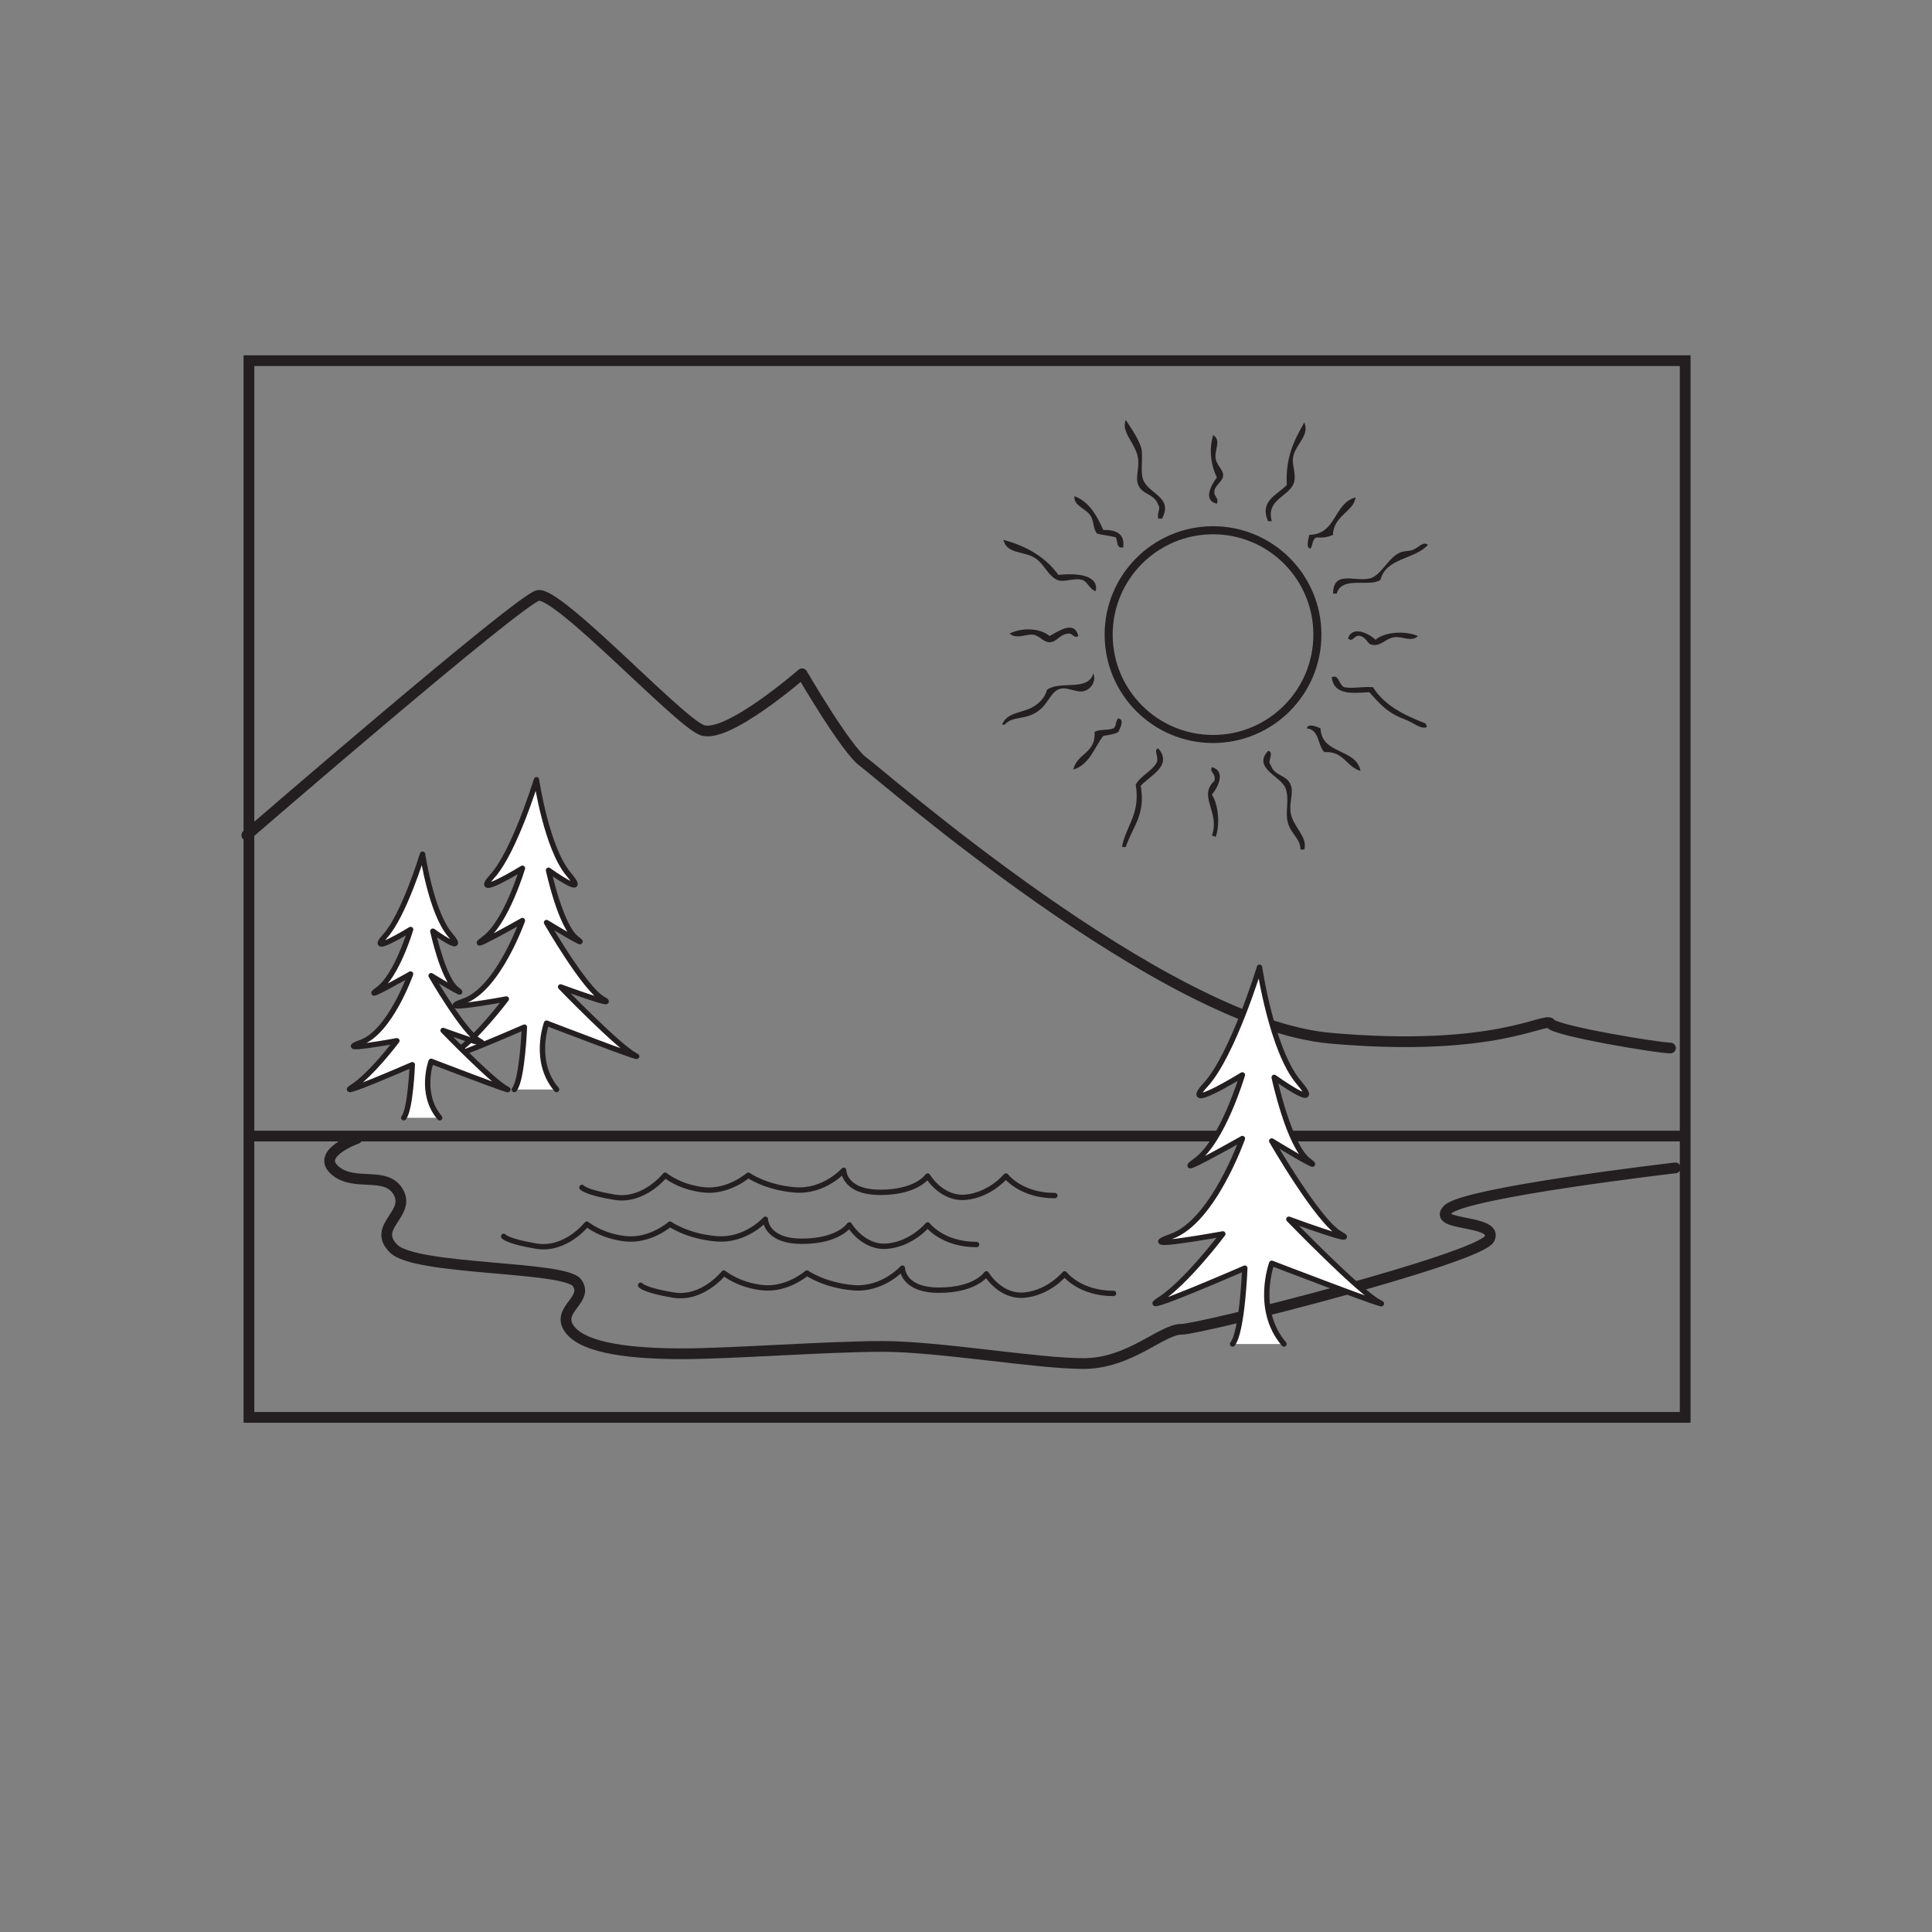<?xml version="1.0" encoding="UTF-8"?>
<svg xmlns="http://www.w3.org/2000/svg" xmlns:xlink="http://www.w3.org/1999/xlink" width="360pt" height="360pt" viewBox="0 0 360 360" version="1.1">
<rect x="0" y="0" width="360" height="360" fill="#808080" stroke="none"/>
<g id="surface1">
<path style="fill:none;stroke-width:2;stroke-linecap:butt;stroke-linejoin:miter;stroke:rgb(13.73%,12.16%,12.549%);stroke-opacity:1;stroke-miterlimit:4;" d="M 314.008 95.895 L 46.383 95.895 L 46.383 292.797 L 314.008 292.797 Z M 314.008 95.895 " transform="matrix(1,0,0,-1,0,360)"/>
<path style="fill:none;stroke-width:2;stroke-linecap:round;stroke-linejoin:round;stroke:rgb(13.73%,12.16%,12.549%);stroke-opacity:1;stroke-miterlimit:4;" d="M -0 -0 C -0 -0 50.594 43.758 54.238 44.668 C 57.887 45.582 80.219 21.422 84.777 19.602 C 89.336 17.777 103.465 30.082 103.465 30.082 C 103.465 30.082 111.672 15.953 114.859 13.676 C 118.051 11.395 170.926 -35.098 201.918 -37.828 C 232.91 -40.563 242.027 -33.73 242.937 -35.098 C 243.852 -36.465 262.992 -39.652 265.273 -39.652 " transform="matrix(1,0,0,-1,45.992,155.629)"/>
<path style="fill:none;stroke-width:2;stroke-linecap:round;stroke-linejoin:round;stroke:rgb(13.73%,12.16%,12.549%);stroke-opacity:1;stroke-miterlimit:4;" d="M 0.001 -0.002 L 266.642 -0.002 " transform="matrix(1,0,0,-1,46.448,211.69)"/>
<path style="fill:none;stroke-width:2;stroke-linecap:round;stroke-linejoin:round;stroke:rgb(13.73%,12.16%,12.549%);stroke-opacity:1;stroke-miterlimit:4;" d="M -0.001 -0.002 C -0.001 -0.002 -7.747 -2.736 -4.103 -5.924 C -0.454 -9.115 5.472 -5.924 7.749 -10.029 C 10.026 -14.131 2.733 -16.404 6.839 -20.514 C 10.94 -24.611 38.745 -23.701 41.022 -26.893 C 43.304 -30.084 36.921 -31.904 39.655 -35.553 C 42.39 -39.197 51.507 -40.107 60.62 -40.107 C 69.737 -40.107 87.515 -38.74 97.999 -38.74 C 108.479 -38.74 126.714 -41.932 135.374 -41.932 C 144.034 -41.932 149.96 -35.553 153.604 -35.553 C 157.253 -35.553 209.21 -22.334 211.034 -18.686 C 212.854 -15.041 200.097 -16.404 203.284 -13.221 C 206.479 -10.029 245.679 -5.471 245.679 -5.471 " transform="matrix(1,0,0,-1,66.501,212.147)"/>
<path style="fill:none;stroke-width:1;stroke-linecap:round;stroke-linejoin:round;stroke:rgb(13.73%,12.16%,12.549%);stroke-opacity:1;stroke-miterlimit:4;" d="M -0 -0 C -0 -0 0.605 -0.91 6.074 -1.82 C 11.547 -2.734 15.496 2.277 15.496 2.277 C 15.496 2.277 18.23 -0 22.789 -0.453 C 27.348 -0.91 30.992 2.277 30.992 2.277 C 30.992 2.277 34.184 -0 39.652 -0.453 C 45.121 -0.91 48.769 3.191 48.769 3.191 C 48.769 3.191 48.769 -0.91 55.605 -0.91 C 62.441 -0.91 64.418 2.129 64.418 2.129 C 64.418 2.129 67 -2.277 71.559 -1.82 C 76.117 -1.367 79.004 2.129 79.004 2.129 C 79.004 2.129 81.738 -1.52 88.117 -1.52 " transform="matrix(1,0,0,-1,93.852,230.379)"/>
<path style="fill:none;stroke-width:1;stroke-linecap:round;stroke-linejoin:round;stroke:rgb(13.73%,12.16%,12.549%);stroke-opacity:1;stroke-miterlimit:4;" d="M -0 -0 C -0 -0 0.605 -0.914 6.074 -1.824 C 11.547 -2.734 15.496 2.277 15.496 2.277 C 15.496 2.277 18.23 -0 22.789 -0.457 C 27.348 -0.914 30.992 2.277 30.992 2.277 C 30.992 2.277 34.184 -0 39.652 -0.457 C 45.121 -0.914 48.77 3.191 48.77 3.191 C 48.77 3.191 48.77 -0.914 55.605 -0.914 C 62.441 -0.914 64.418 2.129 64.418 2.129 C 64.418 2.129 67 -2.277 71.559 -1.824 C 76.113 -1.367 79.004 2.129 79.004 2.129 C 79.004 2.129 81.734 -1.52 88.117 -1.52 " transform="matrix(1,0,0,-1,108.438,221.262)"/>
<path style="fill:none;stroke-width:1;stroke-linecap:round;stroke-linejoin:round;stroke:rgb(13.73%,12.16%,12.549%);stroke-opacity:1;stroke-miterlimit:4;" d="M 0 0.002 C 0 0.002 0.605 -0.912 6.078 -1.822 C 11.547 -2.736 15.496 2.279 15.496 2.279 C 15.496 2.279 18.23 0.002 22.789 -0.455 C 27.348 -0.912 30.992 2.279 30.992 2.279 C 30.992 2.279 34.184 0.002 39.652 -0.455 C 45.125 -0.912 48.77 3.189 48.77 3.189 C 48.77 3.189 48.77 -0.912 55.605 -0.912 C 62.441 -0.912 64.418 2.127 64.418 2.127 C 64.418 2.127 67.004 -2.279 71.562 -1.822 C 76.117 -1.369 79.004 2.127 79.004 2.127 C 79.004 2.127 81.738 -1.518 88.117 -1.518 " transform="matrix(1,0,0,-1,119.375,239.494)"/>
<path style="fill-rule:nonzero;fill:rgb(100%,100%,100%);fill-opacity:1;stroke-width:1;stroke-linecap:round;stroke-linejoin:round;stroke:rgb(13.73%,12.16%,12.549%);stroke-opacity:1;stroke-miterlimit:4;" d="M -0.002 0 C 1.822 2.277 2.275 14.133 2.275 14.133 C 2.275 14.133 -18.686 5.016 -13.678 8.203 C -8.658 11.395 -1.822 20.512 -1.822 20.512 C -1.822 20.512 -19.143 17.32 -11.396 20.055 C -3.646 22.789 1.822 38.285 1.822 38.285 C 1.822 38.285 -11.853 30.535 -6.838 34.188 C -1.822 37.832 1.822 50.141 1.822 50.141 C 1.822 50.141 -10.025 42.848 -5.018 48.313 C -0.002 53.781 5.014 70.195 5.014 70.195 C 5.014 70.195 7.291 54.695 12.307 48.77 C 17.318 42.848 7.748 49.684 7.748 49.684 C 7.748 49.684 10.482 36.922 14.131 34.188 C 17.775 31.449 7.291 37.832 7.291 37.832 C 7.291 37.832 15.951 22.789 20.057 20.512 C 24.154 18.23 10.482 23.246 10.482 23.246 C 10.482 23.246 23.701 9.57 27.35 7.746 C 30.994 5.926 7.291 15.039 7.291 15.039 C 7.291 15.039 4.104 6.383 9.568 0 " transform="matrix(1,0,0,-1,229.678,250.434)"/>
<path style="fill-rule:nonzero;fill:rgb(100%,100%,100%);fill-opacity:1;stroke-width:1;stroke-linecap:round;stroke-linejoin:round;stroke:rgb(13.73%,12.16%,12.549%);stroke-opacity:1;stroke-miterlimit:4;" d="M -0.001 -0 C 1.503 1.871 1.874 11.617 1.874 11.617 C 1.874 11.617 -15.364 4.117 -11.243 6.742 C -7.118 9.367 -1.497 16.863 -1.497 16.863 C -1.497 16.863 -15.739 14.238 -9.368 16.488 C -3.001 18.734 1.503 31.48 1.503 31.48 C 1.503 31.48 -9.743 25.105 -5.622 28.105 C -1.497 31.109 1.503 41.223 1.503 41.223 C 1.503 41.223 -8.247 35.23 -4.122 39.727 C -0.001 44.223 4.12 57.719 4.12 57.719 C 4.12 57.719 5.999 44.973 10.12 40.102 C 14.241 35.23 6.37 40.852 6.37 40.852 C 6.37 40.852 8.62 30.355 11.616 28.105 C 14.616 25.859 5.999 31.109 5.999 31.109 C 5.999 31.109 13.116 18.734 16.491 16.863 C 19.862 14.988 8.62 19.113 8.62 19.113 C 8.62 19.113 19.487 7.867 22.487 6.367 C 25.483 4.871 5.999 12.363 5.999 12.363 C 5.999 12.363 3.374 5.242 7.87 -0 " transform="matrix(1,0,0,-1,95.841,203.012)"/>
<path style="fill-rule:nonzero;fill:rgb(100%,100%,100%);fill-opacity:1;stroke-width:1;stroke-linecap:round;stroke-linejoin:round;stroke:rgb(13.73%,12.16%,12.549%);stroke-opacity:1;stroke-miterlimit:4;" d="M -0.001 0.002 C 1.276 1.596 1.593 9.889 1.593 9.889 C 1.593 9.889 -13.075 3.51 -9.567 5.74 C -6.06 7.975 -1.278 14.354 -1.278 14.354 C -1.278 14.354 -13.395 12.119 -7.974 14.033 C -2.556 15.947 1.276 26.795 1.276 26.795 C 1.276 26.795 -8.29 21.369 -4.782 23.924 C -1.278 26.475 1.276 35.084 1.276 35.084 C 1.276 35.084 -7.017 29.982 -3.509 33.811 C -0.001 37.639 3.507 49.119 3.507 49.119 C 3.507 49.119 5.105 38.275 8.616 34.127 C 12.124 29.982 5.425 34.768 5.425 34.768 C 5.425 34.768 7.335 25.838 9.886 23.924 C 12.44 22.01 5.105 26.475 5.105 26.475 C 5.105 26.475 11.163 15.947 14.034 14.354 C 16.909 12.76 7.335 16.271 7.335 16.271 C 7.335 16.271 16.585 6.697 19.14 5.424 C 21.69 4.146 5.105 10.525 5.105 10.525 C 5.105 10.525 2.874 4.467 6.698 0.002 " transform="matrix(1,0,0,-1,75.231,208.283)"/>
<path style=" stroke:none;fill-rule:evenodd;fill:rgb(13.73%,12.16%,12.549%);fill-opacity:1;" d="M 243.039 158.293 L 242.34 158.293 C 242.289 156.258 240.648 155.492 240.012 153.406 C 239.383 151.332 240.336 148.922 239.547 146.891 C 238.656 144.598 233.344 143.117 236.289 139.914 C 237.562 140.137 236.02 142.012 236.754 142.469 C 237.422 144.703 239.703 144.277 240.477 146.195 C 241.109 147.754 240.23 149.266 240.477 151.312 C 240.805 153.996 243.719 155.848 243.039 158.293 "/>
<path style=" stroke:none;fill-rule:evenodd;fill:rgb(13.73%,12.16%,12.549%);fill-opacity:1;" d="M 209.77 157.828 L 209.07 157.828 C 209.781 153.809 212.527 151.824 211.629 146.195 C 212.613 144.461 214.625 143.762 215.582 142.008 C 215.922 140.906 214.891 139.719 215.816 139.449 C 218.652 142.688 214.062 144.656 212.559 146.43 C 213.52 151.867 211.012 154.055 209.77 157.828 "/>
<path style=" stroke:none;fill-rule:evenodd;fill:rgb(13.73%,12.16%,12.549%);fill-opacity:1;" d="M 226.52 155.969 C 226.332 155.844 226.137 155.727 225.82 155.73 C 227.402 151.246 223.152 148.469 226.285 145.496 C 226.633 144.039 225.293 143.918 225.82 142.938 C 228.508 143.719 226.91 146.781 225.82 148.059 C 227.176 150.199 227.266 153.977 226.52 155.969 "/>
<path style=" stroke:none;fill-rule:evenodd;fill:rgb(13.73%,12.16%,12.549%);fill-opacity:1;" d="M 253.508 143.637 C 250.832 142.895 250.406 139.91 246.762 140.145 C 245.488 138.859 245.863 135.926 243.504 135.727 C 243.758 134.625 245.609 135.52 246.062 135.727 C 246.246 140.66 252.664 139.359 253.508 143.637 "/>
<path style=" stroke:none;fill-rule:evenodd;fill:rgb(13.73%,12.16%,12.549%);fill-opacity:1;" d="M 199.996 143.402 C 200.637 140.398 204.246 140.363 203.949 136.422 C 204.734 135.812 206.469 136.148 207.441 135.727 C 208.062 135.418 207.832 134.258 208.371 133.863 C 209.645 134.086 208.668 135.75 208.371 136.422 C 207.605 136.824 206.582 136.961 205.582 137.121 C 203.852 139.352 203.027 142.484 199.996 143.402 "/>
<path style=" stroke:none;fill-rule:evenodd;fill:rgb(13.73%,12.16%,12.549%);fill-opacity:1;" d="M 248.152 126.191 C 249.496 125.539 249.484 127.648 250.48 128.051 C 252.059 128.355 253.754 127.887 255.836 128.051 C 257.949 131.441 261.641 133.258 265.605 134.797 C 265.727 134.98 265.848 135.172 265.84 135.496 C 264.75 135.93 263.473 134.703 261.883 134.098 C 258.43 132.781 257.297 131.34 255.137 128.98 C 252.203 129.137 248.535 129.645 248.152 126.191 "/>
<path style=" stroke:none;fill-rule:evenodd;fill:rgb(13.73%,12.16%,12.549%);fill-opacity:1;" d="M 186.73 135.027 C 187.605 132.59 190.793 132.906 192.781 131.539 C 193.793 130.844 194.676 130.035 195.109 128.516 C 197.574 126.742 202.742 128.914 203.715 125.496 C 204.344 126.918 203.27 128.383 202.09 128.746 C 200.754 129.164 199.133 128.117 197.902 128.281 C 195.793 128.562 195.617 130.891 193.477 132.473 C 191.027 134.281 188.723 133.32 187.199 135.027 Z M 186.73 135.027 "/>
<path style=" stroke:none;fill-rule:evenodd;fill:rgb(13.73%,12.16%,12.549%);fill-opacity:1;" d="M 253.508 118.512 C 252.262 118.164 252.18 119.805 251.184 118.977 C 251.996 116.434 255.199 118.102 256.301 119.207 C 257.988 117.766 261.707 117.453 264.207 118.512 C 262.973 119.734 261.262 118.508 259.789 118.742 C 258.059 119.02 257.32 120.496 255.602 120.141 C 254.723 119.953 254.723 118.898 253.508 118.512 "/>
<path style=" stroke:none;fill-rule:evenodd;fill:rgb(13.73%,12.16%,12.549%);fill-opacity:1;" d="M 188.129 118.047 C 190.488 116.891 193.836 117.023 195.574 118.512 C 197.062 117.758 200.172 115.398 200.926 118.512 C 200.039 119.023 200.043 118.043 199.066 118.047 C 197.277 118.25 196.973 119.66 195.574 119.672 C 194.426 119.688 193.762 118.473 192.551 118.277 C 191.234 118.066 189.41 119.215 188.129 118.047 "/>
<path style=" stroke:none;fill-rule:evenodd;fill:rgb(13.73%,12.16%,12.549%);fill-opacity:1;" d="M 248.391 110.602 C 248.461 106.262 252.332 108.387 255.137 107.809 C 257.348 107.359 258.609 103.883 260.953 102.926 C 261.625 102.648 262.574 102.723 263.281 102.457 C 264.242 102.105 265.18 100.773 266.07 101.531 C 263.664 104.242 258.242 103.941 257.234 108.043 C 255.168 109.488 250.035 107.23 249.082 110.602 Z M 248.391 110.602 "/>
<path style=" stroke:none;fill-rule:evenodd;fill:rgb(13.73%,12.16%,12.549%);fill-opacity:1;" d="M 204.18 110.133 C 203.035 109.902 202.668 108.332 201.621 108.047 C 200.086 107.621 198.203 108.609 196.969 108.047 C 195.32 107.285 194.586 105.188 193.016 104.086 C 190.848 102.574 187.68 103.379 186.965 100.598 C 191.371 101.773 194.863 103.867 197.203 107.113 C 200.75 106.758 204.754 107.141 204.18 110.133 "/>
<path style=" stroke:none;fill-rule:evenodd;fill:rgb(13.73%,12.16%,12.549%);fill-opacity:1;" d="M 244.199 102.227 C 243.219 102.148 243.875 100.176 243.969 99.668 C 249.066 99.57 248.473 93.785 252.578 92.688 C 252.328 95.277 248.426 96.109 248.387 99.668 C 247.566 100.012 246.672 100.273 245.363 100.137 C 244.516 100.371 244.629 101.57 244.199 102.227 "/>
<path style=" stroke:none;fill-rule:evenodd;fill:rgb(13.73%,12.16%,12.549%);fill-opacity:1;" d="M 209.301 101.996 C 207.953 102.258 208.305 100.824 207.906 100.133 C 206.836 99.809 205.52 99.727 204.414 99.438 C 203.594 98.312 203.883 97.234 203.254 96.18 C 202.355 94.68 199.969 94.266 200.227 92.457 C 203.016 93.547 204.367 96.074 205.578 98.738 C 207.91 98.73 209.609 99.363 209.301 101.996 "/>
<path style=" stroke:none;fill-rule:evenodd;fill:rgb(13.73%,12.16%,12.549%);fill-opacity:1;" d="M 236.984 97.109 L 236.289 97.109 C 234.59 93.324 238.109 92.156 239.781 90.363 C 239.508 85.309 241.105 82.094 243.035 78.73 C 244.098 81.215 241.34 82.766 240.941 85.246 C 240.723 86.617 241.492 88.145 241.176 89.668 C 240.594 92.473 235.77 92.93 236.984 97.109 "/>
<path style=" stroke:none;fill-rule:evenodd;fill:rgb(13.73%,12.16%,12.549%);fill-opacity:1;" d="M 216.516 96.645 L 215.816 96.645 C 215.547 95.539 216.355 94.742 215.816 94.082 C 215.137 91.969 212.875 92.246 212.09 90.363 C 211.527 88.992 212.246 87.574 212.09 85.707 C 211.852 82.742 208.777 80.609 209.77 78.266 C 210.555 79.438 211.875 81.312 212.559 83.152 C 213.148 84.734 212.387 87.859 213.027 89.43 C 214.109 92.113 218.68 92.629 216.516 96.645 "/>
<path style=" stroke:none;fill-rule:evenodd;fill:rgb(13.73%,12.16%,12.549%);fill-opacity:1;" d="M 226.75 93.852 C 224.055 93.273 225.746 90.262 226.75 88.969 C 225.715 86.891 225.188 83.836 226.055 81.059 C 227.637 82.109 226.246 83.801 226.52 85.477 C 226.703 86.633 227.914 87.555 227.914 88.504 C 227.914 89.738 226.438 90.293 226.285 91.527 C 226.145 92.637 227.211 92.719 226.75 93.852 "/>
<path style="fill:none;stroke-width:1.5;stroke-linecap:butt;stroke-linejoin:miter;stroke:rgb(13.73%,12.16%,12.549%);stroke-opacity:1;stroke-miterlimit:4;" d="M -0 -0.001 C -0 -10.739 -8.703 -19.446 -19.445 -19.446 C -30.188 -19.446 -38.895 -10.739 -38.895 -0.001 C -38.895 10.741 -30.188 19.448 -19.445 19.448 C -8.703 19.448 -0 10.741 -0 -0.001 Z M -0 -0.001 " transform="matrix(1,0,0,-1,245.477,118.253)"/>
</g>
</svg>

